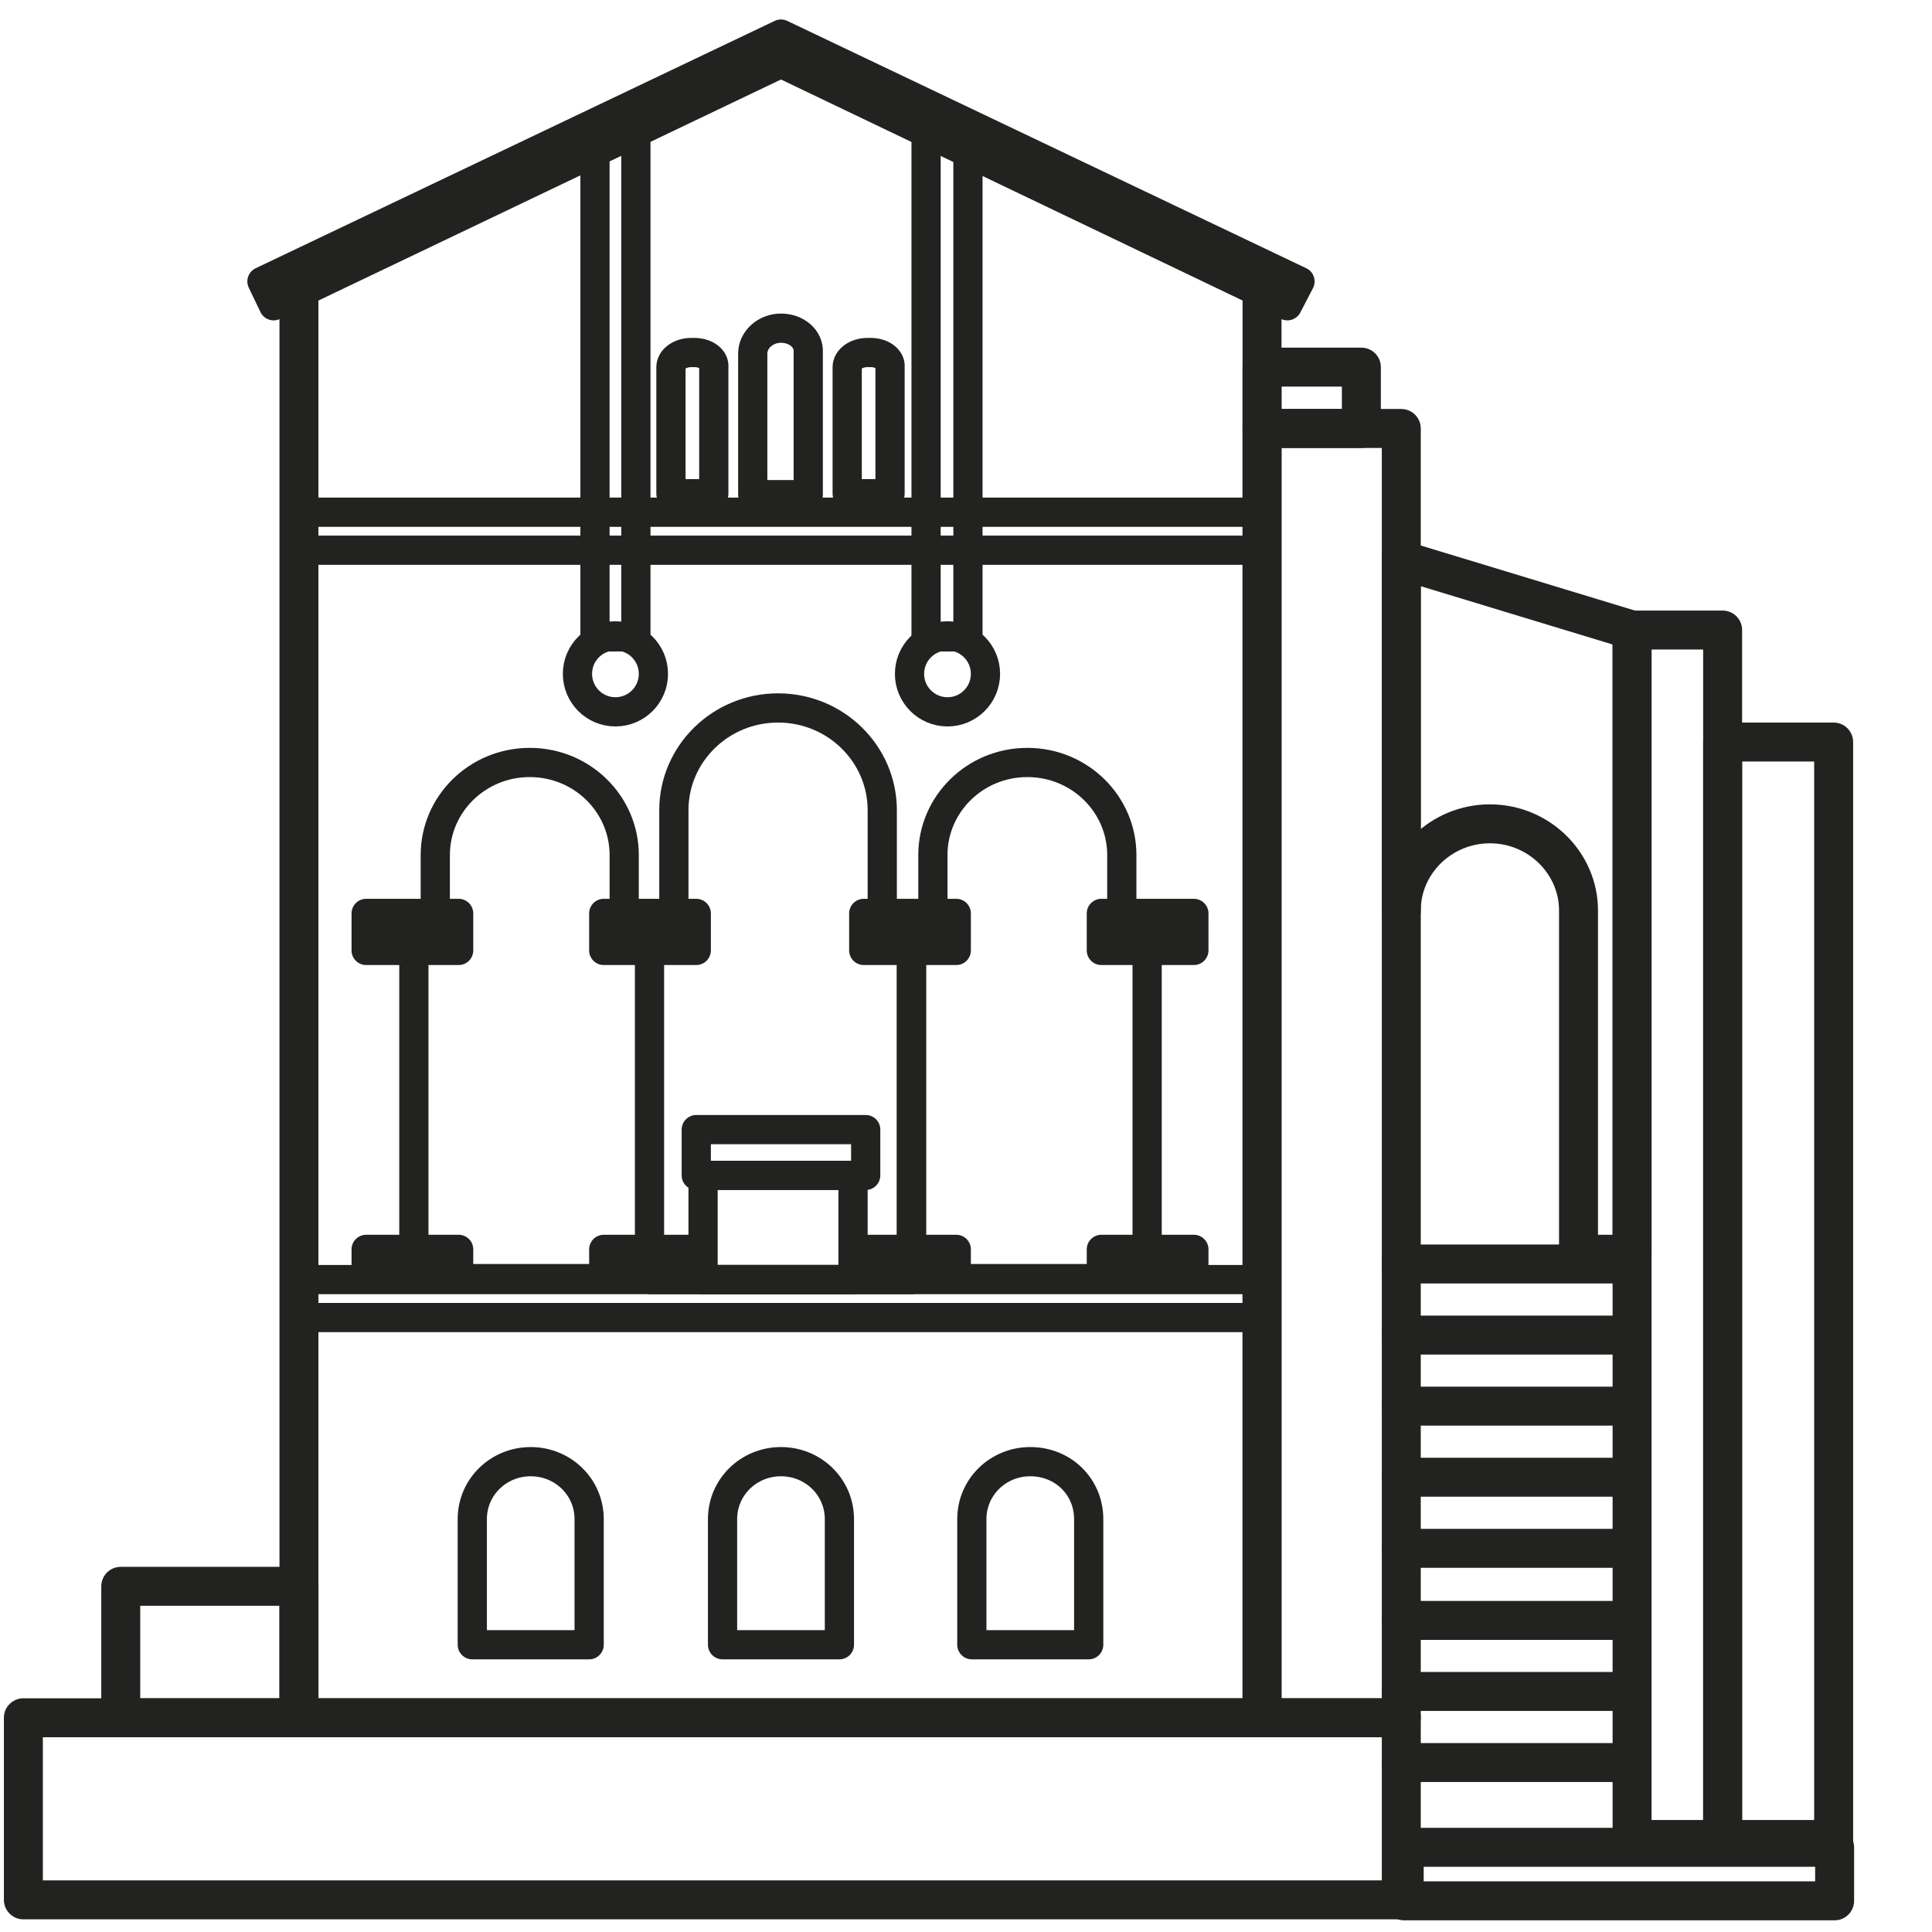 <svg xmlns="http://www.w3.org/2000/svg" xmlns:xlink="http://www.w3.org/1999/xlink" id="Capa_1" x="0px" y="0px" viewBox="0 0 198.4 198.4" style="enable-background:new 0 0 198.4 198.4;" xml:space="preserve"><style type="text/css">	.st0{fill:none;stroke:#222221;stroke-width:4;stroke-linecap:round;stroke-linejoin:round;}	.st1{fill:none;stroke:#222221;stroke-width:3;stroke-linecap:round;stroke-linejoin:round;}	.st2{fill:#222221;}</style><g>	<g>		<polygon class="st0" points="129.6,28.6 80.2,5 30.7,28.6 30.7,176.4 129.6,176.4   "></polygon>		<rect x="144.2" y="189.7" class="st0" width="44.2" height="5.5"></rect>		<polygon class="st1" points="133.5,28.9 80.2,3.5 26.9,28.9 28.1,31.4 80.2,6.5 132.2,31.4   "></polygon>		<path class="st1" d="M64.1,94.4v-6.6c0-5.2-4.3-9.5-9.7-9.5s-9.7,4.3-9.7,9.5v6.6h-2.2v36.9h24.2V94.4L64.1,94.4L64.1,94.4z"></path>		<path class="st1" d="M115.2,94.4v-6.6c0-5.2-4.3-9.5-9.7-9.5s-9.7,4.3-9.7,9.5v6.6h-2.2v36.9h24.2V94.4L115.2,94.4L115.2,94.4z"></path>		<path class="st1" d="M66.8,131.4h26.8V94.2h-3v-11c0-5.8-4.8-10.5-10.7-10.5s-10.7,4.7-10.7,10.5v11h-2.5"></path>	</g></g><rect x="71.5" y="116" class="st1" width="17.4" height="4.7"></rect><rect x="72.2" y="120.7" class="st1" width="15.4" height="10.7"></rect><g>	<g>		<path class="st1" d="M54.5,150.1L54.5,150.1c-3.3,0-6,2.6-6,5.9v12.9h12v-12.9C60.5,152.7,57.8,150.1,54.5,150.1z"></path>		<path class="st1" d="M80.2,150.1L80.2,150.1c-3.3,0-6,2.6-6,5.9v12.9h12v-12.9C86.2,152.7,83.5,150.1,80.2,150.1z"></path>		<path class="st1" d="M105.8,150.1L105.8,150.1c-3.3,0-6,2.6-6,5.9v12.9h12v-12.9C111.8,152.7,109.2,150.1,105.8,150.1z"></path>		<rect x="2.4" y="176.4" class="st0" width="141.5" height="18.7"></rect>	</g></g><rect x="30.7" y="131.4" class="st1" width="98.9" height="3.9"></rect><rect x="30.7" y="52.6" class="st1" width="98.9" height="3.9"></rect><rect x="12.4" y="162.9" class="st0" width="18.3" height="13.5"></rect><rect x="129.6" y="37.7" class="st0" width="10.2" height="6.3"></rect><rect x="129.6" y="44" class="st0" width="14.3" height="132.4"></rect><g>	<g>		<path class="st0" d="M167.6,64.7v64.1h-5.5V93.5c0-4.9-4.1-8.9-9.1-8.9s-9.1,4-9.1,8.9v-36L167.6,64.7L167.6,64.7z"></path>	</g></g><rect x="167.6" y="64.7" class="st0" width="9.3" height="124.2"></rect><g>	<g>		<rect x="176.9" y="76.2" class="st0" width="11.4" height="112.7"></rect>	</g></g><line class="st1" x1="143.9" y1="133.5" x2="143.9" y2="128.8"></line><line class="st1" x1="167.6" y1="128.8" x2="167.6" y2="133.5"></line><line class="st1" x1="143.9" y1="133.5" x2="143.9" y2="128.8"></line><line class="st1" x1="167.6" y1="128.8" x2="167.6" y2="133.5"></line><line class="st1" x1="143.9" y1="138.3" x2="143.9" y2="133.6"></line><line class="st1" x1="167.6" y1="133.6" x2="167.6" y2="138.3"></line><line class="st1" x1="143.9" y1="138.3" x2="143.9" y2="133.6"></line><line class="st1" x1="167.6" y1="133.6" x2="167.6" y2="138.3"></line><line class="st1" x1="143.9" y1="143" x2="143.9" y2="138.3"></line><line class="st1" x1="167.6" y1="138.3" x2="167.6" y2="143"></line><line class="st1" x1="143.9" y1="143" x2="143.9" y2="138.3"></line><line class="st1" x1="167.6" y1="138.3" x2="167.6" y2="143"></line><line class="st1" x1="143.9" y1="147.7" x2="143.9" y2="143.1"></line><line class="st1" x1="167.6" y1="143.1" x2="167.6" y2="147.7"></line><line class="st1" x1="143.9" y1="147.7" x2="143.9" y2="143.1"></line><line class="st1" x1="167.6" y1="143.1" x2="167.6" y2="147.7"></line><line class="st1" x1="143.9" y1="166.7" x2="143.9" y2="162"></line><line class="st1" x1="167.6" y1="162" x2="167.6" y2="166.7"></line><line class="st1" x1="143.9" y1="171.5" x2="143.9" y2="166.8"></line><line class="st1" x1="167.6" y1="166.8" x2="167.6" y2="171.5"></line><line class="st1" x1="143.9" y1="176.2" x2="143.9" y2="171.5"></line><line class="st1" x1="167.6" y1="171.5" x2="167.6" y2="176.2"></line><line class="st1" x1="143.9" y1="176.2" x2="143.9" y2="171.5"></line><line class="st1" x1="167.6" y1="171.5" x2="167.6" y2="176.2"></line><line class="st1" x1="143.9" y1="185.7" x2="143.9" y2="181"></line><line class="st1" x1="167.6" y1="181" x2="167.6" y2="185.7"></line><line class="st1" x1="143.9" y1="185.7" x2="143.9" y2="181"></line><line class="st1" x1="167.6" y1="181" x2="167.6" y2="185.7"></line><g>	<g>		<line class="st1" x1="143.9" y1="190.4" x2="143.9" y2="185.8"></line>	</g></g><polyline class="st1" points="99.4,15 99.4,65.4 95.1,65.4 95.1,12.6 "></polyline><g>	<g>		<circle class="st1" cx="97.3" cy="69.2" r="3.9"></circle>	</g></g><polyline class="st1" points="61.1,15 61.1,65.4 65.3,65.4 65.3,12.6 "></polyline><g>	<g>		<circle class="st1" cx="63.2" cy="69.2" r="3.9"></circle>		<path class="st1" d="M89.4,36.2h-0.3c-1.2,0-2.1,0.7-2.1,1.5v13h4.4v-13C91.5,36.9,90.6,36.2,89.4,36.2z"></path>		<path class="st1" d="M80.2,33.7L80.2,33.7c-1.6,0-2.9,1.2-2.9,2.6v14.5h5.7V36.2C83.1,34.8,81.8,33.7,80.2,33.7z"></path>		<path class="st1" d="M71.3,36.2H71c-1.2,0-2.1,0.7-2.1,1.5v13h4.4v-13C73.4,36.9,72.5,36.2,71.3,36.2z"></path>	</g></g><rect x="113.1" y="128.3" class="st1" width="9.5" height="1.4"></rect><rect x="113.1" y="93.8" class="st2" width="9.5" height="3.8"></rect><rect x="113.1" y="93.8" class="st1" width="9.5" height="3.8"></rect><rect x="88.7" y="128.3" class="st1" width="9.5" height="1.4"></rect><rect x="88.7" y="93.8" class="st2" width="9.5" height="3.8"></rect><rect x="88.7" y="93.8" class="st1" width="9.5" height="3.8"></rect><rect x="62" y="128.3" class="st1" width="9.5" height="1.4"></rect><rect x="62" y="93.8" class="st2" width="9.5" height="3.8"></rect><rect x="62" y="93.8" class="st1" width="9.5" height="3.8"></rect><rect x="37.6" y="128.3" class="st1" width="9.5" height="1.4"></rect><rect x="37.6" y="93.8" class="st2" width="9.5" height="3.8"></rect><rect x="37.6" y="93.8" class="st1" width="9.5" height="3.8"></rect><line class="st0" x1="143.9" y1="129.8" x2="167.6" y2="129.8"></line><line class="st0" x1="167.6" y1="151.7" x2="143.9" y2="151.7"></line><line class="st0" x1="143.9" y1="137.1" x2="167.6" y2="137.1"></line><line class="st0" x1="167.6" y1="159" x2="143.9" y2="159"></line><line class="st0" x1="143.9" y1="144.4" x2="167.6" y2="144.4"></line><line class="st0" x1="167.6" y1="181" x2="143.9" y2="181"></line><line class="st0" x1="143.9" y1="166.4" x2="167.6" y2="166.4"></line><line class="st0" x1="143.9" y1="173.7" x2="167.6" y2="173.7"></line></svg>